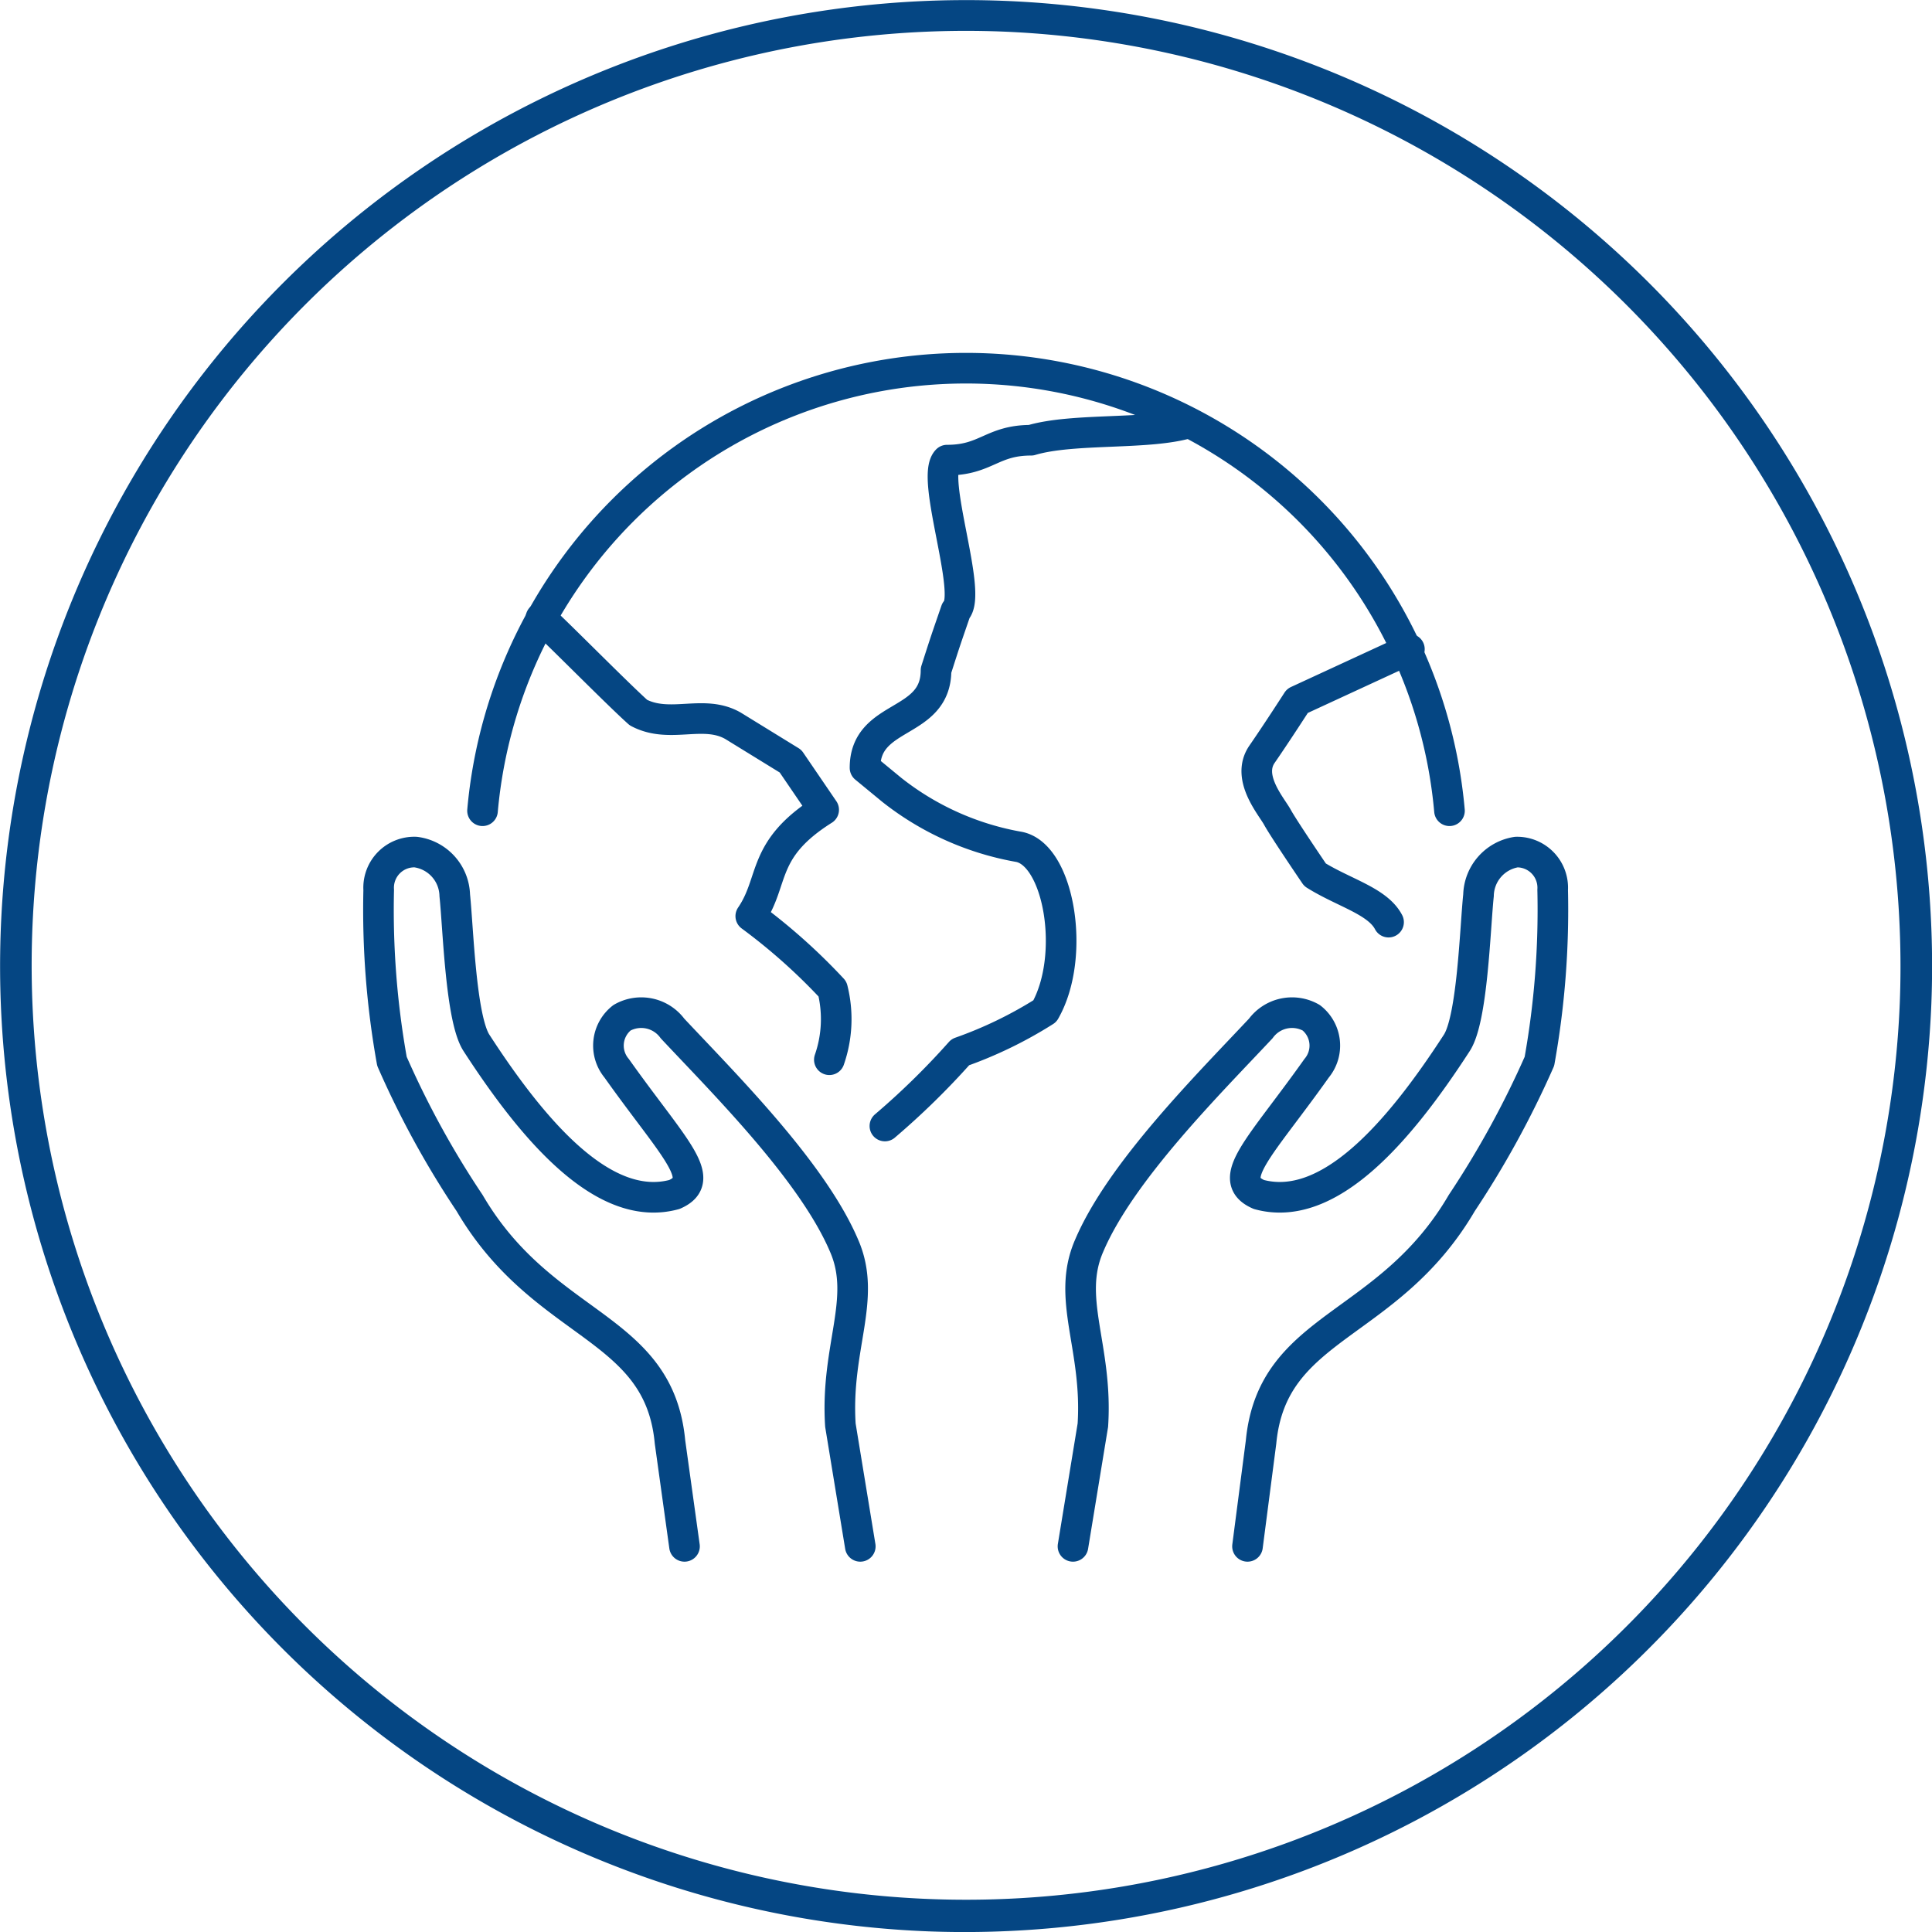 <svg xmlns="http://www.w3.org/2000/svg" viewBox="0 0 61.22 61.22"><defs><style>.cls-1{fill:#054683;}.cls-2,.cls-3{fill:none;stroke:#054683;stroke-linecap:round;stroke-linejoin:round;}.cls-2{stroke-width:0.97px;}.cls-3{stroke-width:0.97px;}</style></defs><g id="Layer_2" data-name="Layer 2"><g id="Layer_1-2" data-name="Layer 1"><path class="cls-1" d="M29.42,61.2A30.61,30.61,0,1,1,61.2,31.8,30.66,30.66,0,0,1,29.42,61.2ZM31.76,1A29.61,29.61,0,1,0,60.2,31.76,29.65,29.65,0,0,0,31.76,1Z"/><path class="cls-2" d="M15.29,25.69a15.38,15.38,0,0,1,30.64,0M34,49l.63-3.84c.16-2.47-.85-4-.12-5.68,1-2.36,3.82-5.16,5.44-6.89a1.23,1.23,0,0,1,1.6-.34,1.12,1.12,0,0,1,.17,1.6c-1.78,2.51-2.93,3.52-1.83,4,2.2.6,4.41-1.93,6.27-4.8.5-.76.58-3.63.69-4.68A1.42,1.42,0,0,1,48.05,27a1.13,1.13,0,0,1,1.15,1.2,27.15,27.15,0,0,1-.42,5.43,29.73,29.73,0,0,1-2.46,4.49c-2.34,4-6,3.83-6.36,7.57L39.53,49"/><path class="cls-2" d="M27.26,49l-.63-3.84c-.16-2.47.85-4,.12-5.68-1-2.36-3.82-5.16-5.44-6.89a1.23,1.23,0,0,0-1.6-.34,1.12,1.12,0,0,0-.17,1.6c1.78,2.51,2.93,3.52,1.83,4-2.2.6-4.41-1.93-6.27-4.8-.5-.76-.58-3.63-.69-4.68A1.42,1.42,0,0,0,13.17,27,1.13,1.13,0,0,0,12,28.2a27.15,27.15,0,0,0,.42,5.43,28.87,28.87,0,0,0,2.46,4.49c2.34,4,6,3.83,6.35,7.57L21.69,49"/><path class="cls-3" d="M17.14,19.58c.68.63,2.41,2.39,3.09,3,1,.53,2.06-.12,3,.42l1.82,1.12,1.05,1.54c-2,1.26-1.54,2.24-2.31,3.37a18.68,18.68,0,0,1,2.59,2.31,3.92,3.92,0,0,1-.1,2.24m1.76,2.1a24.09,24.09,0,0,0,2.39-2.34,13.19,13.19,0,0,0,2.68-1.3c1-1.75.45-5-.85-5.21a9,9,0,0,1-4-1.8l-.85-.7c0-1.75,2.25-1.33,2.25-3.09.32-1,.3-.93.63-1.89.54-.54-.82-4.23-.28-4.77,1.24,0,1.42-.63,2.66-.63,1.34-.4,3.72-.16,5-.55M44,29.22c-.35-.67-1.42-.93-2.33-1.5,0,0-1-1.47-1.19-1.82s-1-1.26-.49-2,1.12-1.69,1.12-1.69l3.55-1.64"/></g></g></svg>